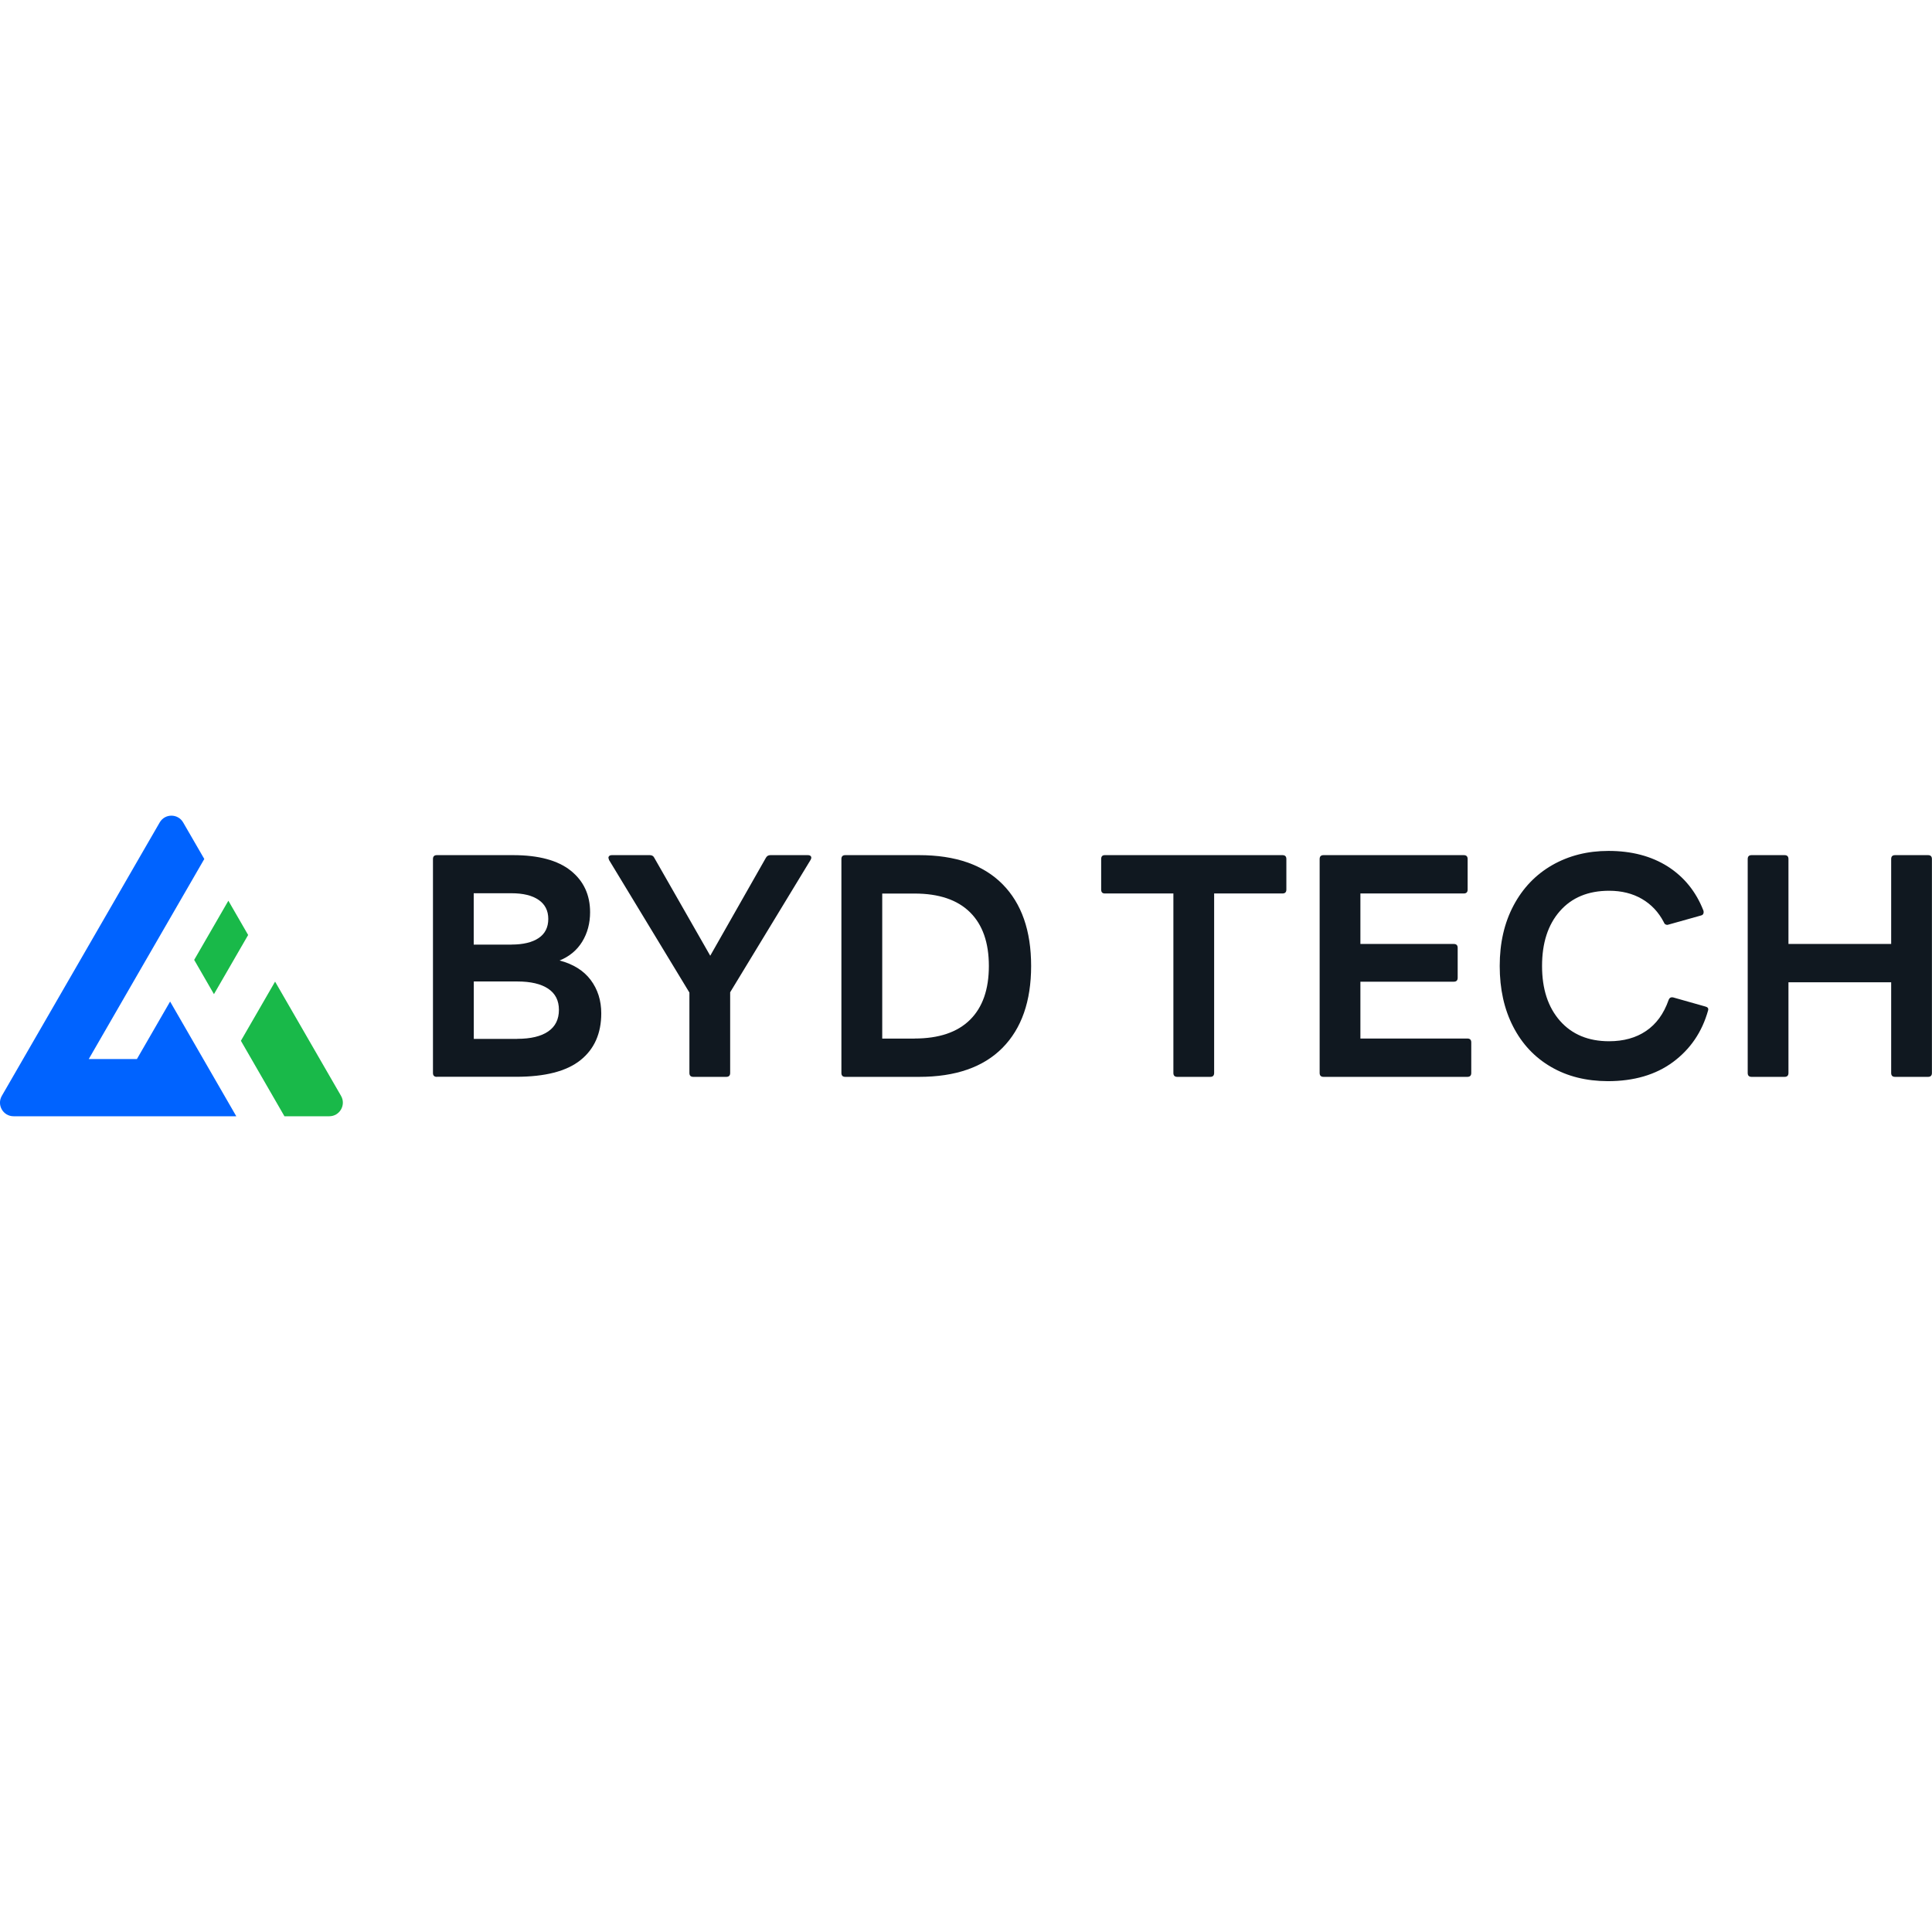 <?xml version="1.0" encoding="utf-8"?>
<!-- Generator: Adobe Illustrator 26.0.0, SVG Export Plug-In . SVG Version: 6.00 Build 0)  -->
<svg version="1.1" id="图层_1" xmlns="http://www.w3.org/2000/svg" xmlns:xlink="http://www.w3.org/1999/xlink" x="0px" y="0px"
	 viewBox="0 0 256 256" style="enable-background:new 0 0 256 256;" xml:space="preserve">
<style type="text/css">
	.st0{fill:#101820;}
	.st1{fill:#19B949;}
	.st2{fill:#0063FF;}
</style>
<g>
	<g>
		<g>
			<path class="st0" d="M57.89,142.69c-0.35,0-0.52-0.17-0.52-0.52v-28.34c0-0.35,0.17-0.52,0.52-0.52h10.09
				c3.39,0,5.94,0.69,7.65,2.06c1.71,1.37,2.56,3.21,2.56,5.5c0,1.47-0.35,2.77-1.04,3.9c-0.69,1.13-1.7,1.97-3,2.5
				c1.81,0.48,3.19,1.34,4.12,2.58c0.93,1.24,1.4,2.72,1.4,4.42c0,2.67-0.92,4.74-2.76,6.21s-4.68,2.2-8.53,2.2H57.89z
				 M67.77,125.16c1.55,0,2.75-0.29,3.6-0.86c0.85-0.57,1.28-1.42,1.28-2.54c0-1.09-0.43-1.94-1.28-2.52
				c-0.85-0.59-2.06-0.88-3.6-0.88h-5v6.81H67.77z M68.54,137.65c1.79,0,3.16-0.33,4.1-0.98c0.95-0.65,1.42-1.61,1.42-2.86
				c0-1.23-0.47-2.16-1.42-2.8c-0.95-0.64-2.32-0.96-4.1-0.96h-5.76v7.61H68.54z"/>
			<path class="st0" d="M91.87,142.69c-0.35,0-0.52-0.17-0.52-0.52v-10.65L80.7,113.95c-0.05-0.16-0.08-0.25-0.08-0.28
				c0-0.11,0.04-0.19,0.12-0.26c0.08-0.07,0.19-0.1,0.32-0.1h5.04c0.29,0,0.49,0.12,0.6,0.36l7.41,12.97l7.37-12.97
				c0.13-0.24,0.33-0.36,0.6-0.36h4.96c0.21,0,0.35,0.06,0.42,0.18c0.07,0.12,0.05,0.27-0.06,0.46l-10.65,17.53v10.69
				c0,0.35-0.17,0.52-0.52,0.52H91.87z"/>
			<path class="st0" d="M112.01,142.69c-0.35,0-0.52-0.17-0.52-0.52v-28.34c0-0.35,0.17-0.52,0.52-0.52h9.77
				c4.83,0,8.51,1.28,11.05,3.84c2.54,2.56,3.8,6.18,3.8,10.85c0,4.67-1.27,8.29-3.8,10.85c-2.54,2.56-6.22,3.84-11.05,3.84H112.01z
				 M121.18,137.61c3.23,0,5.68-0.83,7.35-2.48c1.67-1.65,2.5-4.03,2.5-7.13c0-3.1-0.83-5.47-2.5-7.12
				c-1.67-1.65-4.12-2.48-7.35-2.48h-4.28v19.22H121.18z"/>
		</g>
		<g>
			<path class="st0" d="M156,142.69c-0.35,0-0.52-0.17-0.52-0.52v-23.78h-9.09c-0.32,0-0.48-0.17-0.48-0.52v-4.04
				c0-0.35,0.16-0.52,0.48-0.52h23.54c0.35,0,0.52,0.17,0.52,0.52v4.04c0,0.35-0.17,0.52-0.52,0.52h-9.05v23.78
				c0,0.35-0.17,0.52-0.52,0.52H156z"/>
			<path class="st0" d="M175.38,142.69c-0.35,0-0.52-0.17-0.52-0.52v-28.34c0-0.35,0.17-0.52,0.52-0.52h18.57
				c0.35,0,0.52,0.17,0.52,0.52v4.04c0,0.35-0.17,0.52-0.52,0.52h-13.69v6.69h12.37c0.35,0,0.52,0.17,0.52,0.52v3.96
				c0,0.35-0.17,0.52-0.52,0.52h-12.37v7.53h14.17c0.35,0,0.52,0.17,0.52,0.52v4.04c0,0.35-0.17,0.52-0.52,0.52H175.38z"/>
			<path class="st0" d="M205.52,141.37c-2.16-1.25-3.84-3.04-5.02-5.34c-1.19-2.31-1.78-4.98-1.78-8.03s0.61-5.72,1.84-8.03
				c1.23-2.31,2.94-4.09,5.12-5.34c2.19-1.25,4.67-1.88,7.45-1.88c3.07,0,5.68,0.69,7.85,2.06c2.16,1.38,3.74,3.32,4.72,5.82
				c0.03,0.05,0.04,0.13,0.04,0.24c0,0.24-0.12,0.39-0.36,0.44l-4.28,1.2l-0.16,0.04c-0.24,0-0.4-0.12-0.48-0.36
				c-0.69-1.33-1.66-2.36-2.9-3.08c-1.24-0.72-2.69-1.08-4.34-1.08c-2.78,0-4.95,0.9-6.53,2.7c-1.58,1.8-2.36,4.22-2.36,7.27
				s0.79,5.46,2.38,7.27c1.59,1.8,3.76,2.7,6.5,2.7c1.92,0,3.56-0.45,4.9-1.36c1.35-0.91,2.34-2.27,2.98-4.08
				c0.11-0.32,0.32-0.44,0.64-0.36l4.24,1.2c0.32,0.08,0.44,0.25,0.36,0.52c-0.8,2.86-2.35,5.13-4.64,6.83
				c-2.3,1.7-5.18,2.54-8.65,2.54C210.19,143.25,207.68,142.63,205.52,141.37z"/>
			<path class="st0" d="M232.1,142.69c-0.35,0-0.52-0.17-0.52-0.52v-28.34c0-0.35,0.17-0.52,0.52-0.52h4.36
				c0.35,0,0.52,0.17,0.52,0.52v11.25h13.61v-11.25c0-0.35,0.17-0.52,0.52-0.52h4.36c0.35,0,0.52,0.17,0.52,0.52v28.34
				c0,0.35-0.17,0.52-0.52,0.52h-4.36c-0.35,0-0.52-0.17-0.52-0.52v-12.01h-13.61v12.01c0,0.35-0.17,0.52-0.52,0.52H232.1z"/>
		</g>
	</g>
	<g>
		<g>
			<g>
				<polygon class="st1" points="28.35,131.73 32.88,123.89 30.26,119.35 25.73,127.19 				"/>
			</g>
			<g>
				<path class="st1" d="M45.19,145.21l-8.74-15.14l-4.53,7.84l5.77,10h5.94C45.01,147.91,45.88,146.41,45.19,145.21z"/>
			</g>
			<g>
				<path class="st2" d="M25.16,137.25l-2.62-4.54l-4.4,7.62h-6.38l7.59-13.15l3.19-5.52l4.53-7.84l-2.8-4.84
					c-0.69-1.2-2.42-1.2-3.11,0l-2.97,5.14L15,119.65L0.24,145.21c-0.69,1.2,0.17,2.7,1.56,2.7h5.59h6.38h5.24h7.14h5.16l-2.58-4.47
					L25.16,137.25z"/>
			</g>
		</g>
	</g>
</g>
</svg>
